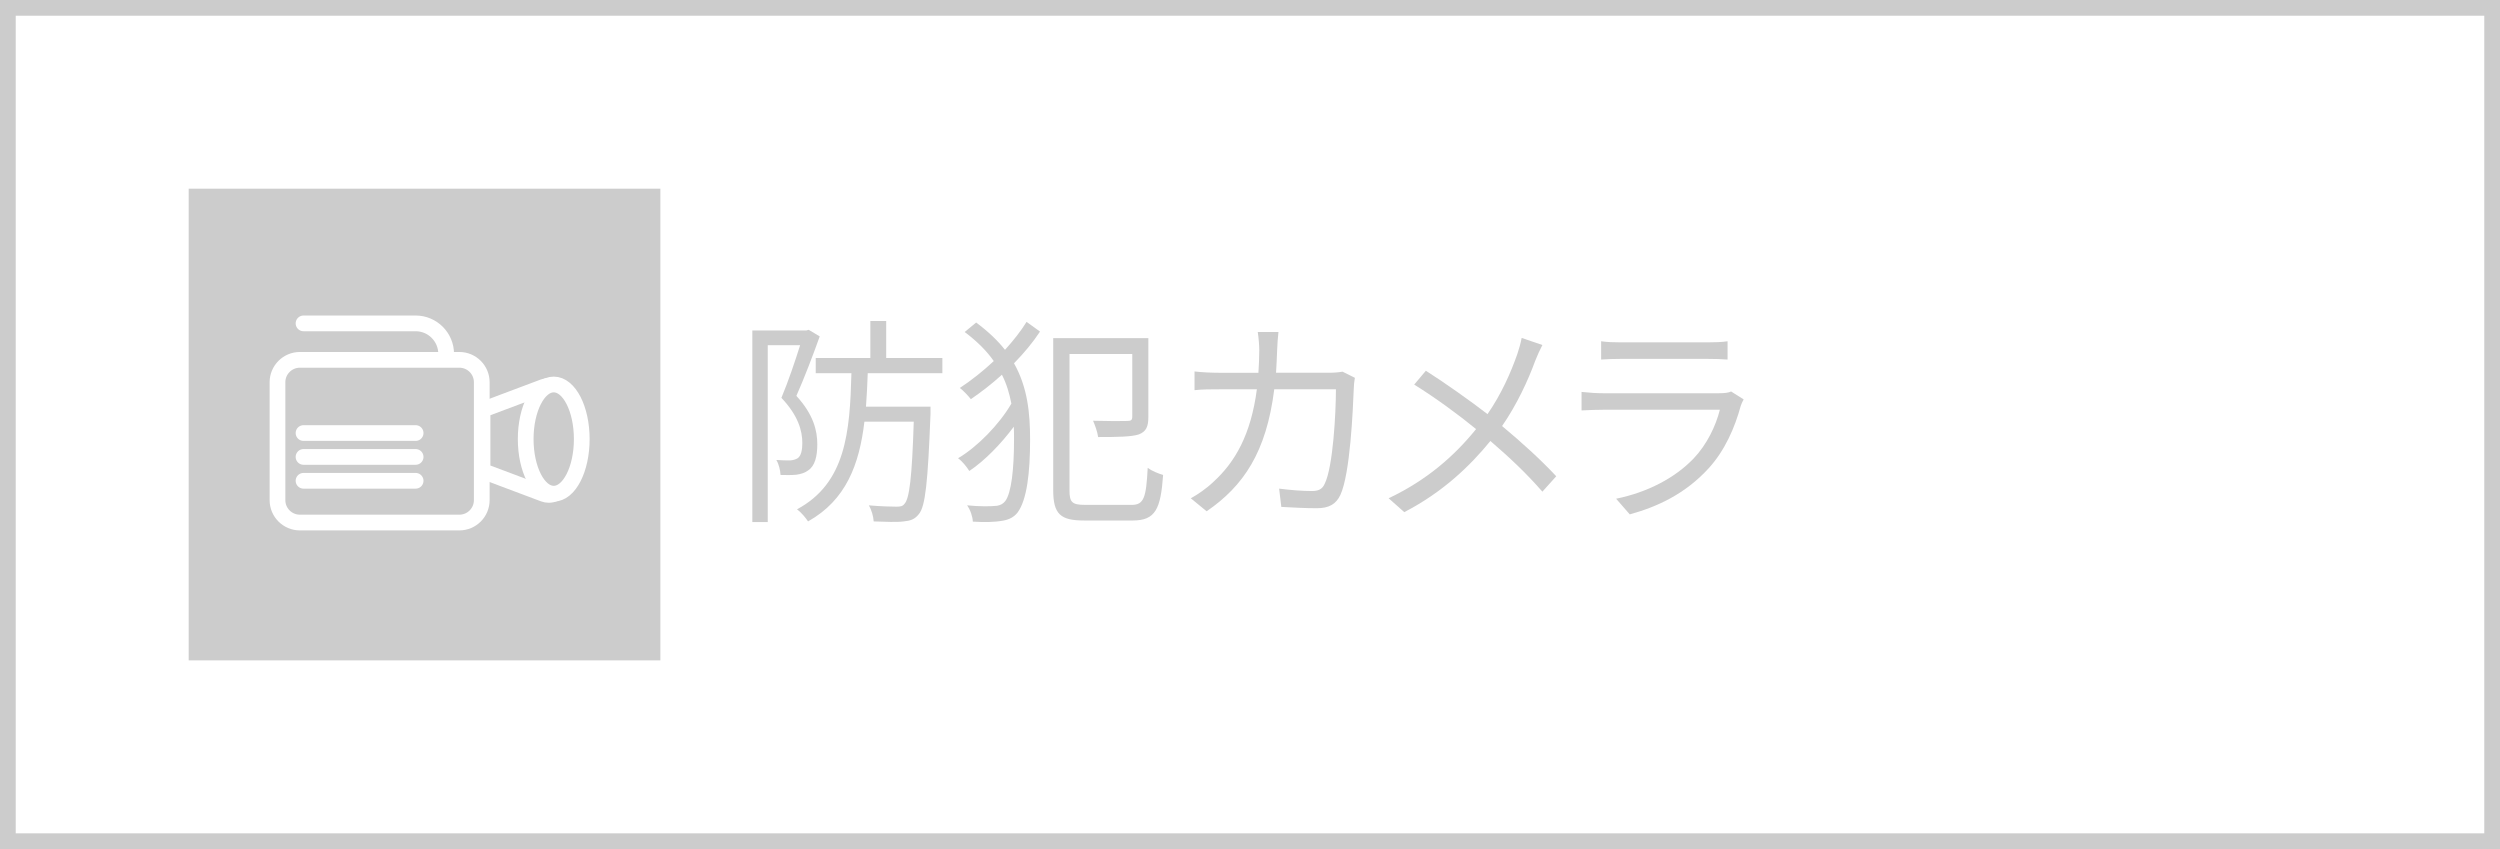 <?xml version="1.0" encoding="iso-8859-1"?>
<!-- Generator: Adobe Illustrator 21.0.0, SVG Export Plug-In . SVG Version: 6.00 Build 0)  -->
<svg version="1.1" id="&#x30EC;&#x30A4;&#x30E4;&#x30FC;_2"
	 xmlns="http://www.w3.org/2000/svg" xmlns:xlink="http://www.w3.org/1999/xlink" x="0px" y="0px" viewBox="0 0 159 54"
	 style="enable-background:new 0 0 159 54;" xml:space="preserve">
<rect x="0" y="0" width="159" height="54" fill="#333333" stroke="none"/>
<g>
	<rect x="0.5" y="0.5" style="fill:#FFFFFF;" width="158" height="53"/>
	<path style="fill:#CCCCCC;" d="M158,1v52H1V1H158 M159,0H0v54h159V0L159,0z"/>
</g>
<g>
	<rect x="12" y="12" style="fill:#CCCCCC;" width="30" height="30"/>
</g>
<path style="fill:#CCCCCC;" d="M52.134,21.396c-0.42,1.176-0.98,2.647-1.485,3.782c1.093,1.191,1.331,2.213,1.331,3.082
	c0,0.77-0.154,1.373-0.574,1.652c-0.196,0.154-0.462,0.238-0.756,0.28c-0.294,0.028-0.687,0.028-1.009,0.015
	c-0.014-0.281-0.098-0.673-0.266-0.953c0.351,0.028,0.63,0.028,0.883,0.028c0.182-0.015,0.336-0.056,0.476-0.14
	c0.224-0.154,0.294-0.547,0.294-0.967c0-0.785-0.267-1.751-1.331-2.872c0.435-1.036,0.883-2.367,1.191-3.348h-2.059v11.248h-0.981
	V21.018h3.432l0.154-0.042L52.134,21.396z M55.188,23.735c-0.028,0.728-0.056,1.442-0.112,2.129h4.104v0.476
	c-0.168,4.314-0.322,5.869-0.743,6.36c-0.266,0.336-0.532,0.42-0.966,0.462c-0.393,0.057-1.163,0.028-1.905,0
	c-0.014-0.309-0.14-0.742-0.308-1.022c0.771,0.069,1.485,0.084,1.765,0.084c0.252,0,0.392-0.028,0.504-0.183
	c0.309-0.322,0.477-1.666,0.588-5.224h-3.138c-0.322,2.717-1.163,4.987-3.586,6.345c-0.14-0.225-0.448-0.588-0.7-0.771
	c3.11-1.667,3.362-4.917,3.46-8.656h-2.27v-0.967h3.474v-2.353h1.008v2.353h3.572v0.967H55.188z"/>
<path style="fill:#CCCCCC;" d="M66.144,21.088c-0.448,0.686-1.022,1.373-1.653,2.017c0.869,1.541,1.023,3.193,1.023,4.86
	c0,2.074-0.196,3.824-0.799,4.636c-0.224,0.28-0.518,0.435-0.882,0.504c-0.588,0.113-1.247,0.113-1.961,0.07
	c-0.014-0.322-0.154-0.742-0.364-1.036c0.84,0.084,1.513,0.069,1.905,0.028c0.238-0.043,0.378-0.127,0.519-0.295
	c0.392-0.518,0.56-2.031,0.56-3.922c0-0.28,0-0.56-0.014-0.812c-0.812,1.092-1.863,2.171-2.83,2.816
	c-0.168-0.267-0.448-0.617-0.714-0.812c1.218-0.715,2.619-2.144,3.39-3.475c-0.126-0.63-0.294-1.232-0.602-1.835
	c-0.63,0.574-1.303,1.093-1.975,1.555c-0.154-0.196-0.462-0.533-0.701-0.714c0.743-0.49,1.485-1.079,2.157-1.709
	c-0.448-0.645-1.051-1.247-1.849-1.849l0.729-0.603c0.756,0.561,1.373,1.149,1.835,1.737c0.532-0.588,1.009-1.191,1.373-1.779
	L66.144,21.088z M71.971,32.111c0.785,0,0.925-0.462,1.023-2.354c0.266,0.197,0.686,0.365,0.98,0.449
	c-0.154,2.156-0.477,2.898-1.933,2.898h-3.096c-1.499,0-1.961-0.405-1.961-1.932v-9.666h6.051v5.015c0,0.617-0.14,0.925-0.603,1.107
	c-0.476,0.154-1.345,0.168-2.591,0.168c-0.042-0.322-0.196-0.743-0.322-1.037c0.995,0.028,1.905,0.028,2.157,0.014
	c0.266,0,0.336-0.056,0.336-0.28v-3.978h-3.992v8.671c0,0.756,0.154,0.924,0.994,0.924H71.971z"/>
<path style="fill:#CCCCCC;" d="M86.17,24.029c-0.042,0.238-0.07,0.504-0.07,0.687c-0.056,1.345-0.224,5.421-0.854,6.766
	c-0.28,0.589-0.729,0.841-1.499,0.841c-0.714,0-1.526-0.043-2.255-0.084l-0.14-1.163c0.756,0.099,1.498,0.153,2.087,0.153
	c0.406,0,0.658-0.111,0.812-0.461c0.532-1.065,0.714-4.511,0.714-6.01h-3.922c-0.504,4.02-1.961,6.149-4.3,7.76l-1.008-0.826
	c0.434-0.238,1.008-0.631,1.429-1.037c1.387-1.26,2.395-3.011,2.773-5.896h-2.354c-0.56,0-1.121,0-1.611,0.056v-1.19
	c0.49,0.056,1.065,0.084,1.597,0.084h2.466c0.027-0.448,0.055-0.924,0.055-1.429c0-0.308-0.041-0.827-0.097-1.163h1.317
	c-0.042,0.322-0.07,0.812-0.084,1.148c-0.015,0.504-0.042,0.98-0.07,1.443h3.334c0.378,0,0.658-0.028,0.896-0.07L86.17,24.029z"/>
<path style="fill:#CCCCCC;" d="M98.096,21.942c-0.141,0.266-0.351,0.728-0.463,1.022c-0.448,1.232-1.162,2.773-2.101,4.132
	c1.246,1.036,2.451,2.13,3.445,3.194l-0.882,0.98c-1.037-1.191-2.102-2.186-3.306-3.223c-1.303,1.598-3.04,3.264-5.478,4.525
	l-0.994-0.883c2.451-1.162,4.188-2.703,5.561-4.398c-1.036-0.854-2.591-2.003-3.936-2.83l0.742-0.882
	c1.19,0.756,2.815,1.905,3.922,2.759c0.896-1.303,1.471-2.619,1.892-3.81c0.098-0.28,0.224-0.728,0.279-1.036L98.096,21.942z"/>
<path style="fill:#CCCCCC;" d="M110.896,25.402c-0.07,0.126-0.154,0.308-0.183,0.406c-0.378,1.387-1.008,2.844-2.045,3.978
	c-1.471,1.611-3.235,2.438-5.015,2.928l-0.868-0.995c1.989-0.406,3.74-1.316,4.931-2.562c0.854-0.896,1.415-2.087,1.667-3.096
	h-7.438c-0.336,0-0.868,0.014-1.358,0.042v-1.177c0.504,0.056,0.98,0.084,1.358,0.084h7.382c0.322,0,0.616-0.028,0.771-0.112
	L110.896,25.402z M101.832,21.704c0.364,0.056,0.812,0.07,1.261,0.07h5.505c0.448,0,0.938-0.014,1.275-0.07v1.163
	c-0.337-0.028-0.812-0.042-1.289-0.042h-5.491c-0.434,0-0.882,0.014-1.261,0.042V21.704z"/>
<g>
	<path style="fill:none;stroke:#FFFFFF;" d="M29.216,33.234H19.072c-0.785,0-1.424-0.639-1.424-1.424v-7.5
		c0-0.785,0.639-1.424,1.424-1.424h10.144c0.785,0,1.424,0.639,1.424,1.424v7.5C30.64,32.595,30.001,33.234,29.216,33.234
		L29.216,33.234z"/>
</g>
<g>
	<path style="fill:none;stroke:#FFFFFF;stroke-linecap:round;stroke-linejoin:round;" d="M19.304,20.567h7.13
		c1.071,0,1.942,0.871,1.942,1.942"/>
	
		<line style="fill:none;stroke:#FFFFFF;stroke-linecap:round;stroke-linejoin:round;" x1="19.304" y1="30.578" x2="26.434" y2="30.578"/>
	
		<line style="fill:none;stroke:#FFFFFF;stroke-linecap:round;stroke-linejoin:round;" x1="19.304" y1="29.06" x2="26.434" y2="29.06"/>
	
		<line style="fill:none;stroke:#FFFFFF;stroke-linecap:round;stroke-linejoin:round;" x1="19.304" y1="27.541" x2="26.434" y2="27.541"/>
</g>
<g>
	<path style="fill:none;stroke:#FFFFFF;" d="M34.904,31.475c-0.109,0-0.217-0.019-0.317-0.056l-3.898-1.465v-3.892l3.898-1.464
		c0.22-0.082,0.483-0.073,0.692,0.025c0.21,0.098,0.337,0.271,0.337,0.457v5.858c0,0.186-0.127,0.359-0.337,0.457
		C35.165,31.447,35.035,31.475,34.904,31.475L34.904,31.475z"/>
</g>
<ellipse style="fill:#CCCCCC;stroke:#FFFFFF;stroke-linecap:round;stroke-linejoin:round;" cx="35.217" cy="27.926" rx="1.783" ry="3.473"/>
</svg>
